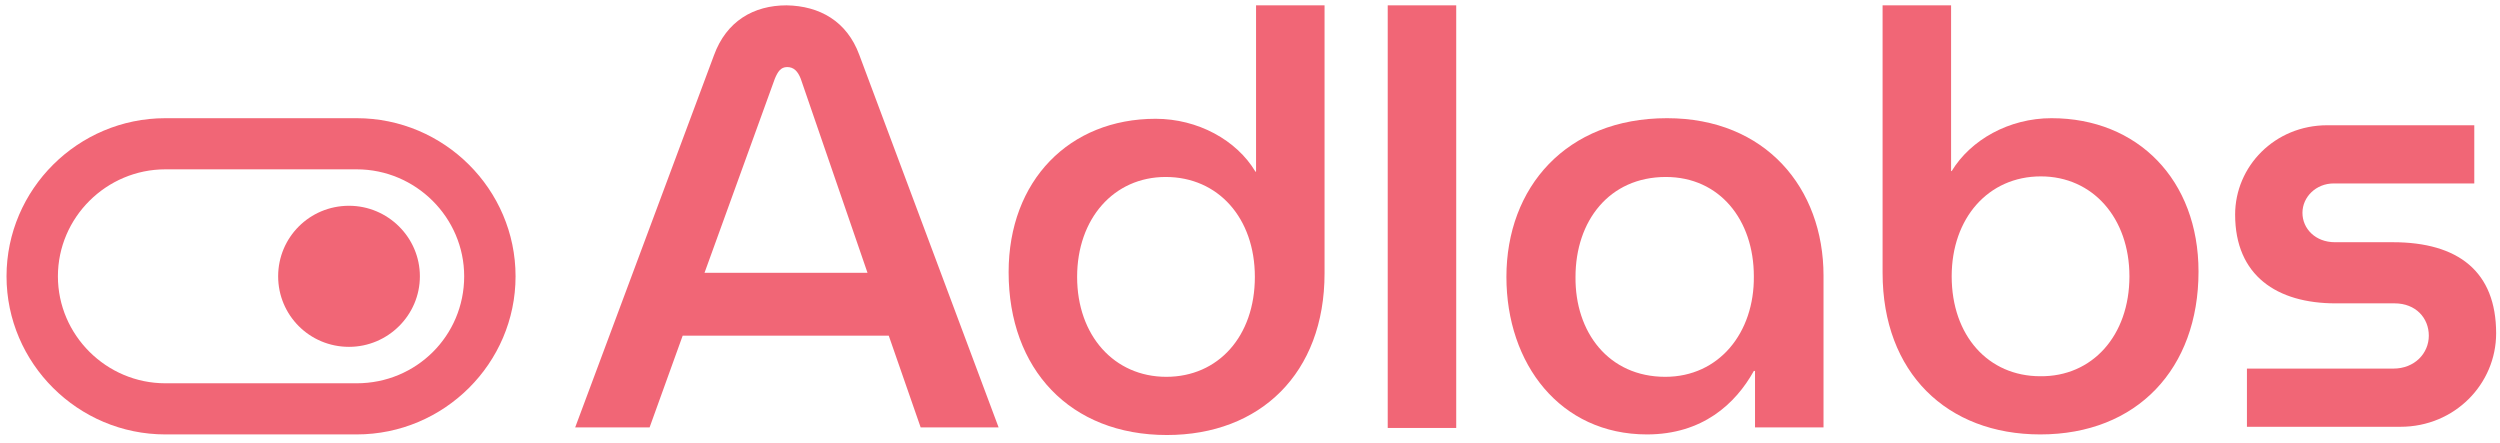 <?xml version="1.0" encoding="UTF-8"?> <svg xmlns="http://www.w3.org/2000/svg" width="350" height="62" viewBox="0 0 350 62" fill="none"> <path d="M346.4 17.535V25.681H326.724C324.244 25.681 322.343 27.574 322.343 29.796C322.343 32.018 324.161 33.91 326.89 33.91H334.991C344.168 33.91 349.459 38.025 349.459 46.665C349.459 53.742 343.672 59.75 336.066 59.75H314.571V51.603H335.074C338.05 51.603 340.034 49.463 340.034 46.995C340.034 44.526 338.216 42.469 335.24 42.469H326.972C318.788 42.469 312.918 38.601 312.918 30.043C312.918 23.295 318.457 17.535 325.815 17.535H346.4V17.535Z" fill="#F16676"></path> <path d="M287.207 16.547C299.277 16.547 307.792 25.188 307.792 38.025C307.792 51.603 299.194 60.819 285.636 60.819C272.574 60.819 263.562 52.179 263.562 38.19V0.748H273.152V23.953H273.235C275.881 19.592 281.254 16.547 287.207 16.547ZM298.12 38.683C298.12 30.537 292.994 24.694 285.719 24.694C278.361 24.694 273.235 30.537 273.235 38.683C273.235 46.995 278.361 52.673 285.636 52.673C292.911 52.755 298.12 46.995 298.12 38.683Z" fill="#F16676"></path> <path d="M255.293 38.601V59.832H245.703V51.932H245.538C242.975 56.54 238.346 60.819 230.574 60.819C218.422 60.819 210.898 50.945 210.898 38.766C210.898 26.258 219.248 16.547 233.385 16.547C247.192 16.547 255.293 26.34 255.293 38.601ZM233.137 52.755C240.66 52.755 245.621 46.583 245.538 38.683C245.538 30.784 240.743 24.776 233.22 24.776C225.283 24.776 220.571 30.948 220.571 38.766C220.488 46.501 225.201 52.755 233.137 52.755Z" fill="#F16676"></path> <path d="M203.871 0.748H194.281V59.914H203.871V0.748Z" fill="#F16676"></path> <path d="M185.437 0.748V38.272C185.437 52.261 176.425 60.902 163.363 60.902C149.805 60.902 141.207 51.685 141.207 38.107C141.207 25.27 149.722 16.63 161.792 16.63C167.662 16.63 173.119 19.592 175.764 24.036H175.847V0.748H185.437ZM163.281 52.755C170.556 52.755 175.681 47.077 175.681 38.766C175.681 30.537 170.556 24.776 163.198 24.776C155.923 24.776 150.797 30.619 150.797 38.766C150.797 46.995 156.005 52.755 163.281 52.755Z" fill="#F16676"></path> <path d="M120.293 7.66L139.803 59.832H128.891L124.426 46.995H95.574L90.944 59.832H80.527L99.955 7.742C101.691 2.969 105.494 0.748 110.124 0.748C114.754 0.83 118.557 2.969 120.293 7.66ZM121.45 38.19L112.108 11.034C111.695 9.964 111.116 9.388 110.207 9.388C109.297 9.388 108.884 10.046 108.471 11.034L98.633 38.19H121.45Z" fill="#F16676"></path> <path d="M49.939 16.547C62.174 16.547 72.178 26.505 72.178 38.683C72.178 50.862 62.174 60.819 49.939 60.819H23.153C10.917 60.819 0.914 50.862 0.914 38.683C0.914 26.505 10.917 16.547 23.153 16.547H49.939V16.547ZM64.985 38.683C64.985 30.454 58.206 23.707 49.939 23.707H23.153C14.886 23.707 8.107 30.454 8.107 38.683C8.107 46.913 14.886 53.66 23.153 53.66H49.939C58.289 53.66 64.985 46.995 64.985 38.683Z" fill="#F16676"></path> <path d="M48.862 28.809C54.319 28.809 58.783 33.252 58.783 38.683C58.783 44.115 54.319 48.558 48.862 48.558C43.323 48.558 38.941 44.115 38.941 38.683C38.941 33.252 43.323 28.809 48.862 28.809Z" fill="#F16676"></path> </svg> 